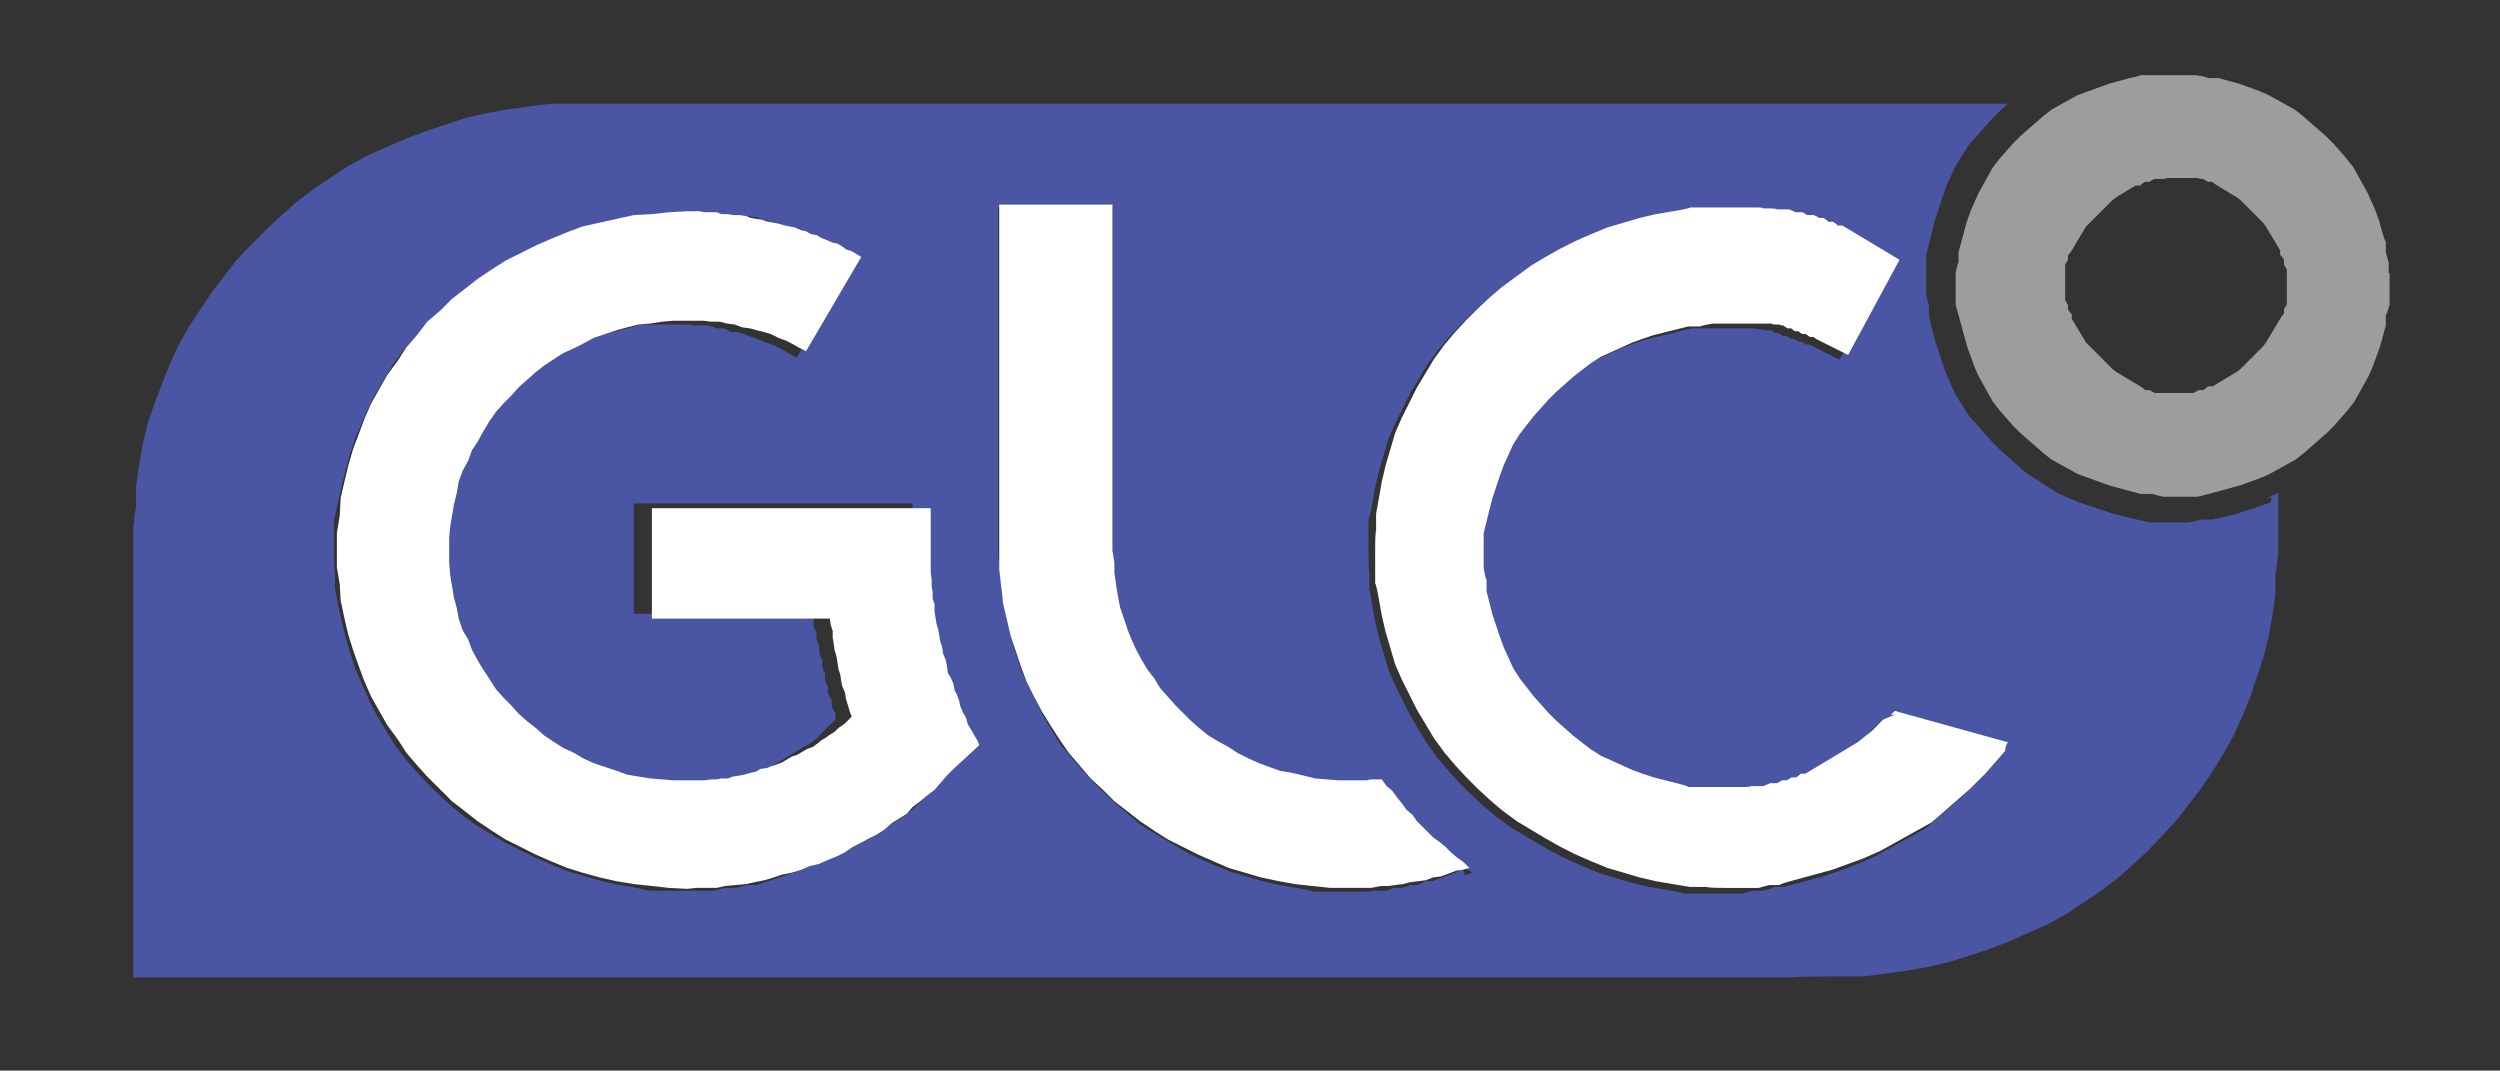 <?xml version="1.0" encoding="UTF-8"?> <svg xmlns="http://www.w3.org/2000/svg" id="Layer_1" version="1.1" viewBox="0 0 262.7 112.5"><rect x="0" y="0" width="262.7" height="112.5" fill="#333333" stroke="none"/><defs><style> .st0 { fill: #fff; } .st1 { fill: #4a56a4; } .st2 { isolation: isolate; } .st3 { mix-blend-mode: multiply; } .st4 { fill: #9d9d9d; } </style></defs><g class="st2"><g id="Layer_11" data-name="Layer_1"><g><g class="st3"><g><path class="st1" d="M210.1,79.5l-.7.8-.7.8-.7.8-.8.8-.8.8-.8.7-.8.7-.8.7-.8.7-.8.7-.9.5-.9.5-.9.5-.9.5-.9.5-.9.5-.9.4-.9.4-1.1.4-1.1.4-1.1.4-1.1.3-1.1.3-1.1.3-1.1.3h-1.1c0,.1-1.1.4-1.1.4h-1.1l-1.2.3h-6.1c0-.1-1.8-.4-1.8-.4l-1.8-.3-1.7-.4-1.7-.5-1.7-.5-1.7-.7-1.6-.7-1.6-.8-1.6-.9-1.5-.9-1.5-.9-1.5-1.1-1.3-1.1-1.3-1.2-1.2-1.2-1.2-1.3-1.1-1.3-1.1-1.5-.9-1.5-.9-1.5-.8-1.6-.8-1.6-.7-1.6-.5-1.7-.5-1.7-.4-1.7-.3-1.7-.3-1.7v-1.8c-.1,0-.1-1.8-.1-1.8v-3.7c.1,0,.4-1.7.4-1.7l.3-1.7.4-1.7.5-1.7.5-1.7.7-1.6.8-1.6.8-1.6.9-1.5.9-1.5,1.1-1.5,1.1-1.3,1.2-1.3,1.2-1.2,1.3-1.2,1.3-1.1,1.5-1.1,1.5-1.1,1.5-.9,1.6-.9,1.6-.8,1.6-.7,1.7-.7,1.7-.5,1.7-.5,1.7-.4,1.8-.3,1.8-.3h1.8c0-.1,1.8-.1,1.8-.1h5.9c0,.1.7.1.7.1l.7.3h.7l.5.3h.7l.5.3h.5c0,.1.5.3.5.3h.5c0,.1.5.4.5.4h.5c0,.1.5.4.5.4l.5.3.5.3.5.3.5.3.5.3.5.3.5.3.5.3.5.3.5.3.5.3-5.4,10-.8-.4-.8-.4-.8-.4-.8-.4h-.4c0-.1-.4-.3-.4-.3h-.4c0-.1-.4-.3-.4-.3h-.4c0-.1-.4-.3-.4-.3h-.4l-.4-.3h-.4l-.4-.3h-.8c0-.1-.4-.1-.4-.1h-.4c0-.1-.4-.1-.4-.1h-6.3l-1.3.3-1.2.3-1.2.3-1.2.3-1.2.4-1.1.4-1.1.5-1.1.5-1.1.5-1.1.7-.9.7-.9.7-.9.8-.9.8-.8.8-.8.9-.8.9-.7.9-.7.9-.7,1.1-.5,1.1-.5,1.1-.4,1.1-.4,1.2-.4,1.2-.3,1.2-.3,1.2v1.2c-.1,0-.3,1.2-.3,1.2v3.7l.3,1.2.3,1.2.3,1.2.4,1.2.4,1.2.4,1.1.5,1.1.5,1.1.7,1.1.7.9.7.9.8.9.8.9.8.8.9.8.9.8.9.7.9.7,1.1.7,1.1.5,1.1.5,1.1.5,1.1.4,1.2.4,1.2.3,1.2.3,1.2.3h1.3c0,.1,1.3.3,1.3.3h5.9c0-.1.7-.1.7-.1l.5-.3h.5c0-.1.5-.3.5-.3h.5c0-.1.5-.4.5-.4h.5c0-.1.5-.4.5-.4l.5-.3.5-.3.5-.3.5-.3.5-.3.5-.3.5-.3.5-.3.5-.3.5-.3.5-.4.5-.4.5-.4.4-.4.4-.4.4-.4.4-.4,12.3,3.4-.7.8-.4-.3ZM153.7,91.4l-.8.3-.8.3-.8.3-.8.3h-.8c0,.1-.8.4-.8.4h-.8c0,.1-.8.3-.8.3h-.8l-.8.3h-1.6c0,.1-.8.1-.8.1h-5.3c0-.1-1.8-.4-1.8-.4l-1.8-.3-1.7-.4-1.7-.5-1.7-.5-1.7-.7-1.6-.7-1.6-.8-1.5-.9-1.5-.9-1.5-.9-1.3-1.1-1.3-1.1-1.3-1.2-1.2-1.2-1.2-1.3-1.1-1.3-1.1-1.3-.9-1.5-.9-1.5-.8-1.6-.8-1.6-.7-1.6-.5-1.6-.5-1.7-.4-1.7-.4-1.7-.3-1.7v-1.8c-.1,0-.3-1.8-.3-1.8h0v-.3h0V21.8h12v38.7l.3,1.2.3,1.2.3,1.2.3,1.2.4,1.1.4,1.1.5,1.1.5,1.1.7,1.1.7.9.7.9.8.9.8.9.8.8.9.8.9.8.9.7.9.7,1.1.7,1.1.5,1.1.5,1.1.5,1.2.4,1.2.4,1.2.4,1.2.3,1.2.3h1.3c0,.1,1.3.3,1.3.3h4.5l.5.7.5.7.5.7.5.7.5.7.5.7.5.5.5.5.5.5.5.5.7.5.7.5.7.5.7.5.7.5.7.5-.8.3v-.3ZM100.2,80.8l-.7.7-.7.7-.7.7-.7.7-.7.7-.8.7-.8.7-.8.5-.8.5-.8.5-.8.5-.8.5-.8.5-.9.4-.9.4-.9.4-.9.4-.9.4-.9.4-.9.4-.9.3-.9.3-.9.3-.9.3-.9.3h-1.1c0,.1-1.1.3-1.1.3h-1.1l-1.1.3h-6.9l-1.8-.4-1.8-.3-1.7-.4-1.7-.5-1.7-.5-1.7-.7-1.6-.7-1.6-.8-1.6-.8-1.5-.9-1.5-.9-1.5-1.1-1.3-1.1-1.3-1.2-1.2-1.2-1.2-1.3-1.1-1.3-1.1-1.5-.9-1.5-.9-1.5-.8-1.6-.7-1.6-.7-1.6-.5-1.6-.5-1.7-.4-1.7-.4-1.7-.3-1.7v-1.8c-.1,0-.1-1.8-.1-1.8v-3.7c.1,0,.4-1.7.4-1.7l.4-1.7.4-1.7.5-1.7.5-1.6.7-1.6.7-1.6.8-1.6.9-1.5.9-1.5,1.1-1.5,1.1-1.3,1.2-1.3,1.2-1.2,1.3-1.2,1.3-1.1,1.5-1.1,1.5-.9,1.5-.9,1.6-.9,1.6-.8,1.6-.7,1.7-.7,1.7-.5,1.7-.5,1.7-.4,1.8-.3,1.8-.3h1.8c0-.1,1.8-.1,1.8-.1h5.8c0,.1.7.1.7.1h.5c0,.1.7.1.7.1l.5.3h.5l.5.3h.5c0,.1.5.3.5.3h.5c0,.1.5.3.5.3h.5c0,.1.5.4.5.4l.5.3.5.3.5.3.5.3.5.3.5.3.5.3.5.3.5.3.5.3.5.3-5.8,9.9-.7-.4-.7-.4-.7-.4-.8-.3-.8-.3-.8-.3-.8-.3-.8-.3h-.8c0-.1-.8-.4-.8-.4h-.8c0-.1-.8-.3-.8-.3h-1.6c0-.1-.8-.1-.8-.1h-4.8c0,.1-1.2.4-1.2.4l-1.2.3-1.2.3-1.2.4-1.2.4-1.1.5-1.1.5-1.1.5-1.1.7-.9.7-.9.7-.9.8-.8.8-.8.8-.8.9-.8.9-.7.9-.7.9-.7,1.1-.5,1.1-.5,1.1-.4,1.1-.4,1.2-.4,1.2-.3,1.2-.3,1.2v1.2c-.1,0-.3,1.2-.3,1.2v3.7l.3,1.2.3,1.2.3,1.2.4,1.2.4,1.1.4,1.1.5,1.1.5,1.1.7,1.1.7.9.7.9.8.9.8.9.8.8.8.8.9.8.9.7.9.7,1.1.7,1.1.5,1.1.5,1.1.5,1.2.4,1.2.4,1.2.4,1.2.3,1.2.3h1.3c0,.1,1.3.3,1.3.3h5.8c0-.1.7-.1.7-.1l.5-.3h.5l.5-.3h.5c0-.1.5-.4.5-.4h.5c0-.1.5-.4.5-.4l.5-.3.5-.3.5-.3.5-.3.5-.3.5-.3.5-.3.5-.3.5-.3.5-.3.5-.3.5-.4.4-.4.4-.4.4-.4.4-.4.4-.4v-.7c-.1,0-.4-.7-.4-.7v-.7c-.1,0-.4-.7-.4-.7v-.7c-.1,0-.3-.7-.3-.7v-.7c-.1,0-.3-.7-.3-.7v-.7c-.1,0-.3-.7-.3-.7v-.7l-.3-.7v-.7l-.3-.7v-1.3h-18.9v-11.6h29.3v4.5h0v.3h0v4.6c.1,0,.1.7.1.7v.7c.1,0,.1.7.1.7l.3.7v.7l.3.7v.7c.1,0,.3.7.3.7v.7c.1,0,.3.7.3.7v.7c.1,0,.4.7.4.7l.3.7.3.7.3.7.3.7.3.7.3.7.3.5.3.7.3.5.3.5.3.5.3.5.3.5-2.8,2.5v.3ZM238.6,52.8l-1.2.4-1.2.4-1.2.4-1.2.3-1.3.3h-1.3c0,.1-1.3.3-1.3.3h-4l-1.3-.3-1.3-.3-1.2-.3-1.2-.4-1.2-.4-1.2-.4-1.2-.5-1.1-.5-1.1-.7-1.1-.7-1.1-.7-.9-.8-.9-.8-.9-.8-.9-.9-.8-.9-.8-.9-.8-.9-.7-1.1-.7-1.1-.5-1.1-.5-1.1-.4-1.2-.4-1.2-.4-1.2-.3-1.2-.3-1.2v-1.2c-.1,0-.3-1.3-.3-1.3v-4l.3-1.2.3-1.2.3-1.2.4-1.2.4-1.2.4-1.2.5-1.1.5-1.1.7-1.1.7-1.1.8-.9.8-.9.8-.9.9-.9.8-.7H57.9l-2.4.3-2.2.3-2.2.4-2.2.5-2.1.7-2.1.7-2.1.8-2.1.9-2,.9-2,1.1-1.8,1.2-1.8,1.2-1.7,1.3-1.7,1.5-1.6,1.5-1.6,1.6-1.5,1.6-1.3,1.7-1.3,1.7-1.2,1.8-1.2,1.8-1.1,2-.9,2-.8,2-.8,2.1-.7,2.1-.5,2.1-.4,2.2-.3,2.2v2.2c-.1,0-.3,2.2-.3,2.2v47.2h174.4c0-.1,5-.1,5-.1h2.4l2.4-.3,2.2-.3,2.2-.4,2.2-.5,2.2-.7,2.1-.7,2.1-.8,2-.9,2-.9,2-1.1,1.8-1.2,1.8-1.2,1.7-1.3,1.7-1.5,1.6-1.5,1.5-1.6,1.5-1.6,1.3-1.7,1.3-1.7,1.2-1.8,1.1-1.8,1.1-2,.9-2,.8-2,.7-2.1.7-2.1.5-2.1.4-2.2.3-2.2v-2.2c.1,0,.3-2.2.3-2.2v-6.2l-1.1.5h.4Z"></path><path class="st4" d="M251,28.7v-1.1l-.3-1.1v-1.1c-.1,0-.4-1.1-.4-1.1l-.3-1.1-.4-1.1-.4-.9-.4-.9-.5-.9-.5-.9-.5-.9-.7-.9-.7-.8-.7-.8-.8-.8-.8-.7-.8-.7-.8-.7-.9-.7-.9-.5-.9-.5-.9-.5-.9-.4-1.1-.4-1.1-.4-1.1-.3-1.1-.3h-1.1c0-.1-1.2-.3-1.2-.3h-5.9c0,.1-1.1.3-1.1.3l-1.1.3-1.1.3-1.1.4-1.1.4-1.1.4-.9.5-.9.5-.9.5-.9.7-.8.7-.8.7-.8.7-.8.8-.7.8-.7.8-.7.9-.5.9-.5.9-.5.9-.4.9-.4.9-.4,1.1-.3,1.1-.3,1.1-.3,1.1v1.1c-.1,0-.3,1.1-.3,1.1v3.3l.3,1.1.3,1.1.3,1.1.3,1.1.4,1.1.4,1.1.4.9.5.9.5.9.5.9.7.9.7.8.7.8.8.8.8.7.8.7.8.7.9.7.9.5.9.5.9.5,1.1.4,1.1.4,1.1.4,1.1.3,1.1.3,1.1.3h1.2l1.2.3h3.6l1.2-.3,1.1-.3,1.1-.3,1.1-.3,1.1-.4,1.1-.4.9-.4.9-.5.9-.5.9-.5.9-.7.8-.7.8-.7.8-.7.8-.8.7-.8.7-.8.7-.9.5-.9.5-.9.5-.9.4-.9.4-1.1.4-1.1.3-1.1.3-1.1v-1.1c.1,0,.4-1.1.4-1.1v-2.1s0-1.2,0-1.2ZM240.3,30.4v1.6l-.3.5v.5c-.1,0-.4.5-.4.5l-.3.5-.3.5-.3.5-.3.5-.3.5-.3.4-.4.4-.4.4-.4.4-.4.4-.4.4-.4.4-.4.3-.5.3-.5.3-.5.3-.5.3-.5.3h-.5c0,.1-.5.4-.5.4h-.5l-.5.3h-4.1l-.5-.3h-.5c0-.1-.5-.4-.5-.4l-.5-.3-.5-.3-.5-.3-.5-.3-.5-.3-.4-.3-.4-.4-.4-.4-.4-.4-.4-.4-.4-.4-.4-.4-.4-.4-.3-.5-.3-.5-.3-.5-.3-.5-.3-.5v-.5c-.1,0-.4-.5-.4-.5v-.5c-.1,0-.3-.5-.3-.5v-3.7l.3-.5v-.5c.1,0,.4-.5.4-.5l.3-.5.3-.5.3-.5.3-.5.3-.5.4-.4.4-.4.4-.4.4-.4.4-.4.4-.4.4-.4.4-.3.5-.3.5-.3.5-.3.5-.3h.5c0-.1.5-.4.5-.4h.5c0-.1.5-.3.5-.3h1.1c0-.1.5-.1.5-.1h3c0,.1.5.1.5.1l.5.3h.5c0,.1.5.4.5.4l.5.3.5.3.5.3.5.3.4.3.4.4.4.4.4.4.4.4.4.4.4.4.3.4.3.5.3.5.3.5.3.5.3.5v.5c.1,0,.4.5.4.5v.5l.3.5v2.1Z"></path></g></g><polygon class="st0" points="102.4 77.3 102 76.6 101.7 76.1 101.5 75.4 101.2 74.9 100.9 74.2 100.8 73.7 100.6 73.1 100.3 72.5 100.2 71.9 99.9 71.2 99.6 70.7 99.5 70 99.4 69.4 99.1 68.7 99 68 98.8 67.4 98.7 66.8 98.6 66.2 98.4 65.5 98.3 64.9 98.2 64.2 98.2 63.5 98 62.9 98 62.2 97.9 61.6 97.9 60.9 97.8 60.2 97.8 59.6 97.8 58.8 97.8 58.1 97.8 58.1 97.8 57.9 97.8 57.9 97.8 53.4 86.8 53.4 68.5 53.4 68.5 65 87.2 65 87.3 65.7 87.5 66.3 87.5 67 87.6 67.6 87.7 68.3 87.9 69 88 69.6 88.1 70.3 88.3 70.9 88.4 71.6 88.5 72.1 88.8 72.8 88.9 73.5 89.1 74.1 89.3 74.8 89.5 75.3 89.1 75.7 88.7 76.1 88.1 76.5 87.7 76.9 87.2 77.2 86.8 77.5 86.3 77.8 85.8 78.2 85.4 78.5 84.8 78.7 84.3 79 83.8 79.3 83.2 79.5 82.7 79.8 82.2 80.1 81.7 80.3 81.1 80.5 80.6 80.7 79.9 80.8 79.4 81.1 78.9 81.2 78.2 81.4 77.7 81.5 77 81.6 76.5 81.8 75.8 81.8 75.3 81.9 74.7 81.9 74 82 73.5 82 72.8 82 72.2 82 70.8 82 69.6 81.9 68.3 81.8 67.1 81.6 65.9 81.4 64.8 81 63.6 80.6 62.4 80.2 61.3 79.7 60.3 79.1 59.2 78.6 58.1 77.9 57.2 77.3 56.3 76.5 55.4 75.8 54.5 75 53.7 74.1 52.9 73.3 52.1 72.4 51.4 71.3 50.8 70.4 50.2 69.4 49.6 68.3 49.2 67.2 48.6 66.2 48.2 65 48 63.9 47.7 62.8 47.5 61.6 47.3 60.4 47.2 59.1 47.2 57.9 47.2 56.5 47.3 55.4 47.5 54.2 47.7 53 48 51.8 48.2 50.6 48.6 49.5 49.2 48.4 49.6 47.3 50.2 46.4 50.8 45.3 51.4 44.3 52.1 43.3 52.9 42.4 53.7 41.6 54.5 40.7 55.4 39.9 56.3 39.1 57.2 38.4 58.1 37.8 59.2 37.1 60.3 36.6 61.3 36.1 62.4 35.5 63.6 35.1 64.8 34.7 65.9 34.4 67.1 34.1 68.3 34 69.6 33.8 70.8 33.7 72.2 33.7 73.1 33.7 73.9 33.7 74.7 33.8 75.6 33.8 76.4 34 77.2 34.1 78 34.4 78.8 34.5 79.5 34.7 80.3 34.9 81 35.1 81.8 35.5 82.6 35.8 83.2 36.1 83.9 36.5 84.7 36.9 90.5 27 90 26.7 89.5 26.4 88.9 26.2 88.5 25.9 88 25.6 87.5 25.5 86.8 25.2 86.3 25 85.8 24.7 85.2 24.6 84.7 24.3 84.2 24.2 83.5 23.9 83 23.8 82.5 23.7 81.8 23.5 81.3 23.4 80.7 23.3 80.1 23.1 79.5 23 78.9 22.9 78.4 22.7 77.7 22.6 77 22.6 76.5 22.5 75.8 22.5 75.3 22.3 74.7 22.3 74 22.3 73.5 22.2 72.8 22.2 72.2 22.2 70.3 22.3 68.5 22.5 66.6 22.6 64.8 23 63 23.4 61.2 23.8 59.6 24.4 57.9 25.1 56.3 25.8 54.7 26.6 53.1 27.4 51.7 28.3 50.2 29.3 48.8 30.4 47.5 31.4 46.3 32.6 44.9 33.8 43.9 35.1 42.7 36.5 41.8 37.9 40.7 39.4 39.9 40.8 39 42.4 38.3 44 37.7 45.6 37.1 47.2 36.6 48.9 36.2 50.6 35.8 52.3 35.7 54.2 35.4 56 35.4 57.7 35.4 59.6 35.7 61.4 35.8 63.1 36.2 65 36.6 66.7 37.1 68.3 37.7 70 38.3 71.6 39 73.2 39.9 74.8 40.7 76.2 41.8 77.7 42.7 79.1 43.9 80.5 44.9 81.6 46.3 83 47.5 84.2 48.8 85.2 50.2 86.3 51.7 87.3 53.1 88.2 54.7 89 56.3 89.8 57.9 90.5 59.6 91.2 61.2 91.7 63 92.2 64.8 92.6 66.6 92.9 68.5 93.1 70.3 93.3 72.2 93.4 73.2 93.3 74.3 93.3 75.3 93.3 76.2 93.1 77.3 93 78.4 92.9 79.3 92.7 80.3 92.5 81.3 92.2 82.2 91.9 83.2 91.7 84.2 91.4 85.1 91 86 90.8 86.9 90.4 87.9 90 88.7 89.6 89.6 89 90.4 88.6 91.3 88.1 92.1 87.7 92.9 87.2 93.7 86.5 94.5 86 95.3 85.5 95.9 84.8 96.7 84.2 97.4 83.6 98.2 83 98.8 82.3 99.5 81.5 100.2 80.8 102.9 78.3 102.7 77.8 102.4 77.3"></polygon><polygon class="st0" points="143.6 82 143.2 82 142.8 82 142.4 82 142 82 140.7 82 139.4 81.9 138.2 81.8 137 81.5 135.7 81.2 134.5 81 133.4 80.6 132.3 80.2 131.2 79.7 130 79.1 129.1 78.5 128 77.9 127 77.3 126 76.5 125.1 75.7 124.3 74.9 123.5 74.1 122.7 73.2 121.9 72.3 121.3 71.3 120.6 70.4 120 69.4 119.4 68.3 118.9 67.2 118.5 66.2 118.1 65 117.7 63.8 117.5 62.8 117.3 61.6 117.1 60.2 117.1 59.1 116.9 57.9 116.9 57.6 116.9 21.5 105 21.5 105 57.7 105 57.7 105 58 105 58 105 59.8 105.2 61.6 105.4 63.4 105.8 65.1 106.2 66.8 106.8 68.6 107.3 70.1 107.9 71.7 108.7 73.3 109.5 74.8 110.5 76.4 111.4 77.8 112.3 79.1 113.5 80.5 114.6 81.8 115.9 83 117.1 84.2 118.4 85.2 119.8 86.3 121.3 87.3 122.7 88.2 124.3 89 125.9 89.8 127.5 90.5 129.1 91.2 130.8 91.7 132.5 92.2 134.4 92.6 136.1 92.9 137.9 93.1 139.8 93.3 141.8 93.3 142.6 93.3 143.3 93.3 144.1 93.3 145.1 93.1 145.9 93.1 146.6 93 147.4 92.9 148.2 92.7 149 92.6 149.8 92.5 150.6 92.2 151.4 92.1 152.2 91.8 153 91.5 153.7 91.4 154.4 91.2 153.8 90.6 153.1 90.1 152.5 89.6 151.9 89 151.3 88.5 150.6 88 150.1 87.5 149.4 86.8 148.9 86.3 148.4 85.6 147.8 85.1 147.3 84.4 146.8 83.8 146.3 83.1 145.7 82.6 145.2 81.9 144.8 81.9 144.4 81.9 144 81.9 143.6 82"></polygon><path class="st0" d="M197.9,75.6l-.4.4-.4.4-.4.4-.5.4-.5.4-.5.4-.5.3-.5.3-.5.3-.5.3-.5.3-.5.3-.5.3-.5.3-.5.3-.5.3-.5.3h-.5c0,.1-.5.4-.5.4h-.5c0,.1-.5.3-.5.3h-.5c0,.1-.5.3-.5.3h-.7l-.7.3h-1.3c0,.1-.7.1-.7.1h-5.9c0-.1-1.2-.4-1.2-.4l-1.2-.3-1.2-.3-1.2-.4-1.1-.4-1.1-.5-1.1-.5-1.1-.5-1.1-.7-.9-.7-.9-.7-.9-.8-.9-.8-.8-.8-.8-.9-.8-.9-.7-.9-.7-.9-.7-1.1-.5-1.1-.5-1.1-.4-1.1-.4-1.2-.4-1.2-.3-1.2-.3-1.2v-1.2c-.1,0-.3-1.2-.3-1.2v-3.7l.3-1.2.3-1.2.3-1.2.4-1.2.4-1.2.4-1.1.5-1.1.5-1.1.7-1.1.7-.9.7-.9.8-.9.8-.9.8-.8.9-.8.9-.8.9-.7.9-.7,1.1-.7,1.1-.5,1.1-.5,1.1-.5,1.1-.4,1.2-.4,1.2-.3,1.2-.3,1.2-.3h1.3c0-.1,1.3-.3,1.3-.3h6.2c0,.1.4.1.4.1h.4c0,.1.4.1.4.1l.4.3h.4l.4.3h.4c0,.1.4.3.4.3h.4c0,.1.4.3.4.3h.4c0,.1.4.3.4.3l.8.4.8.4.8.4.8.4,5.4-10-.5-.3-.5-.3-.5-.3-.5-.3-.5-.3-.5-.3-.5-.3-.5-.3-.5-.3-.5-.3-.5-.3-.5-.3h-.5c0-.1-.5-.4-.5-.4h-.5c0-.1-.5-.4-.5-.4h-.5c0-.1-.5-.3-.5-.3h-.7l-.5-.3h-.7l-.7-.3h-1.3c0-.1-.7-.1-.7-.1h-.7c0-.1-.7-.1-.7-.1h-7c0,.1-1.8.4-1.8.4l-1.8.3-1.7.4-1.7.5-1.7.5-1.7.7-1.6.7-1.6.8-1.6.9-1.5.9-1.5,1.1-1.5,1.1-1.3,1.1-1.3,1.2-1.2,1.2-1.2,1.3-1.1,1.3-1.1,1.5-.9,1.5-.9,1.5-.8,1.6-.8,1.6-.7,1.6-.5,1.7-.5,1.7-.4,1.7-.3,1.7-.3,1.7v1.8c-.1,0-.1,1.8-.1,1.8v3.7c.1,0,.4,1.7.4,1.7l.3,1.7.4,1.7.5,1.7.5,1.7.7,1.6.8,1.6.8,1.6.9,1.5.9,1.5,1.1,1.5,1.1,1.3,1.2,1.3,1.2,1.2,1.3,1.2,1.3,1.1,1.5,1.1,1.5.9,1.5.9,1.6.9,1.6.8,1.6.7,1.7.7,1.7.5,1.7.5,1.7.4,1.8.3,1.8.3h1.8c0,.1,1.8.1,1.8.1h3.6l1.1-.3h1.1c0-.1,1.1-.4,1.1-.4l1.1-.3,1.1-.3,1.1-.3,1.1-.3,1.1-.4,1.1-.4,1.1-.4.9-.4.9-.4.9-.5.9-.5.9-.5.9-.5.9-.5.9-.5.8-.7.8-.7.8-.7.8-.7.8-.7.8-.8.8-.8.7-.8.7-.8.7-.8c0-.3.1-.7.3-.9l-11.9-3.3-.4.4h.4Z"></path></g></g></g></svg> 